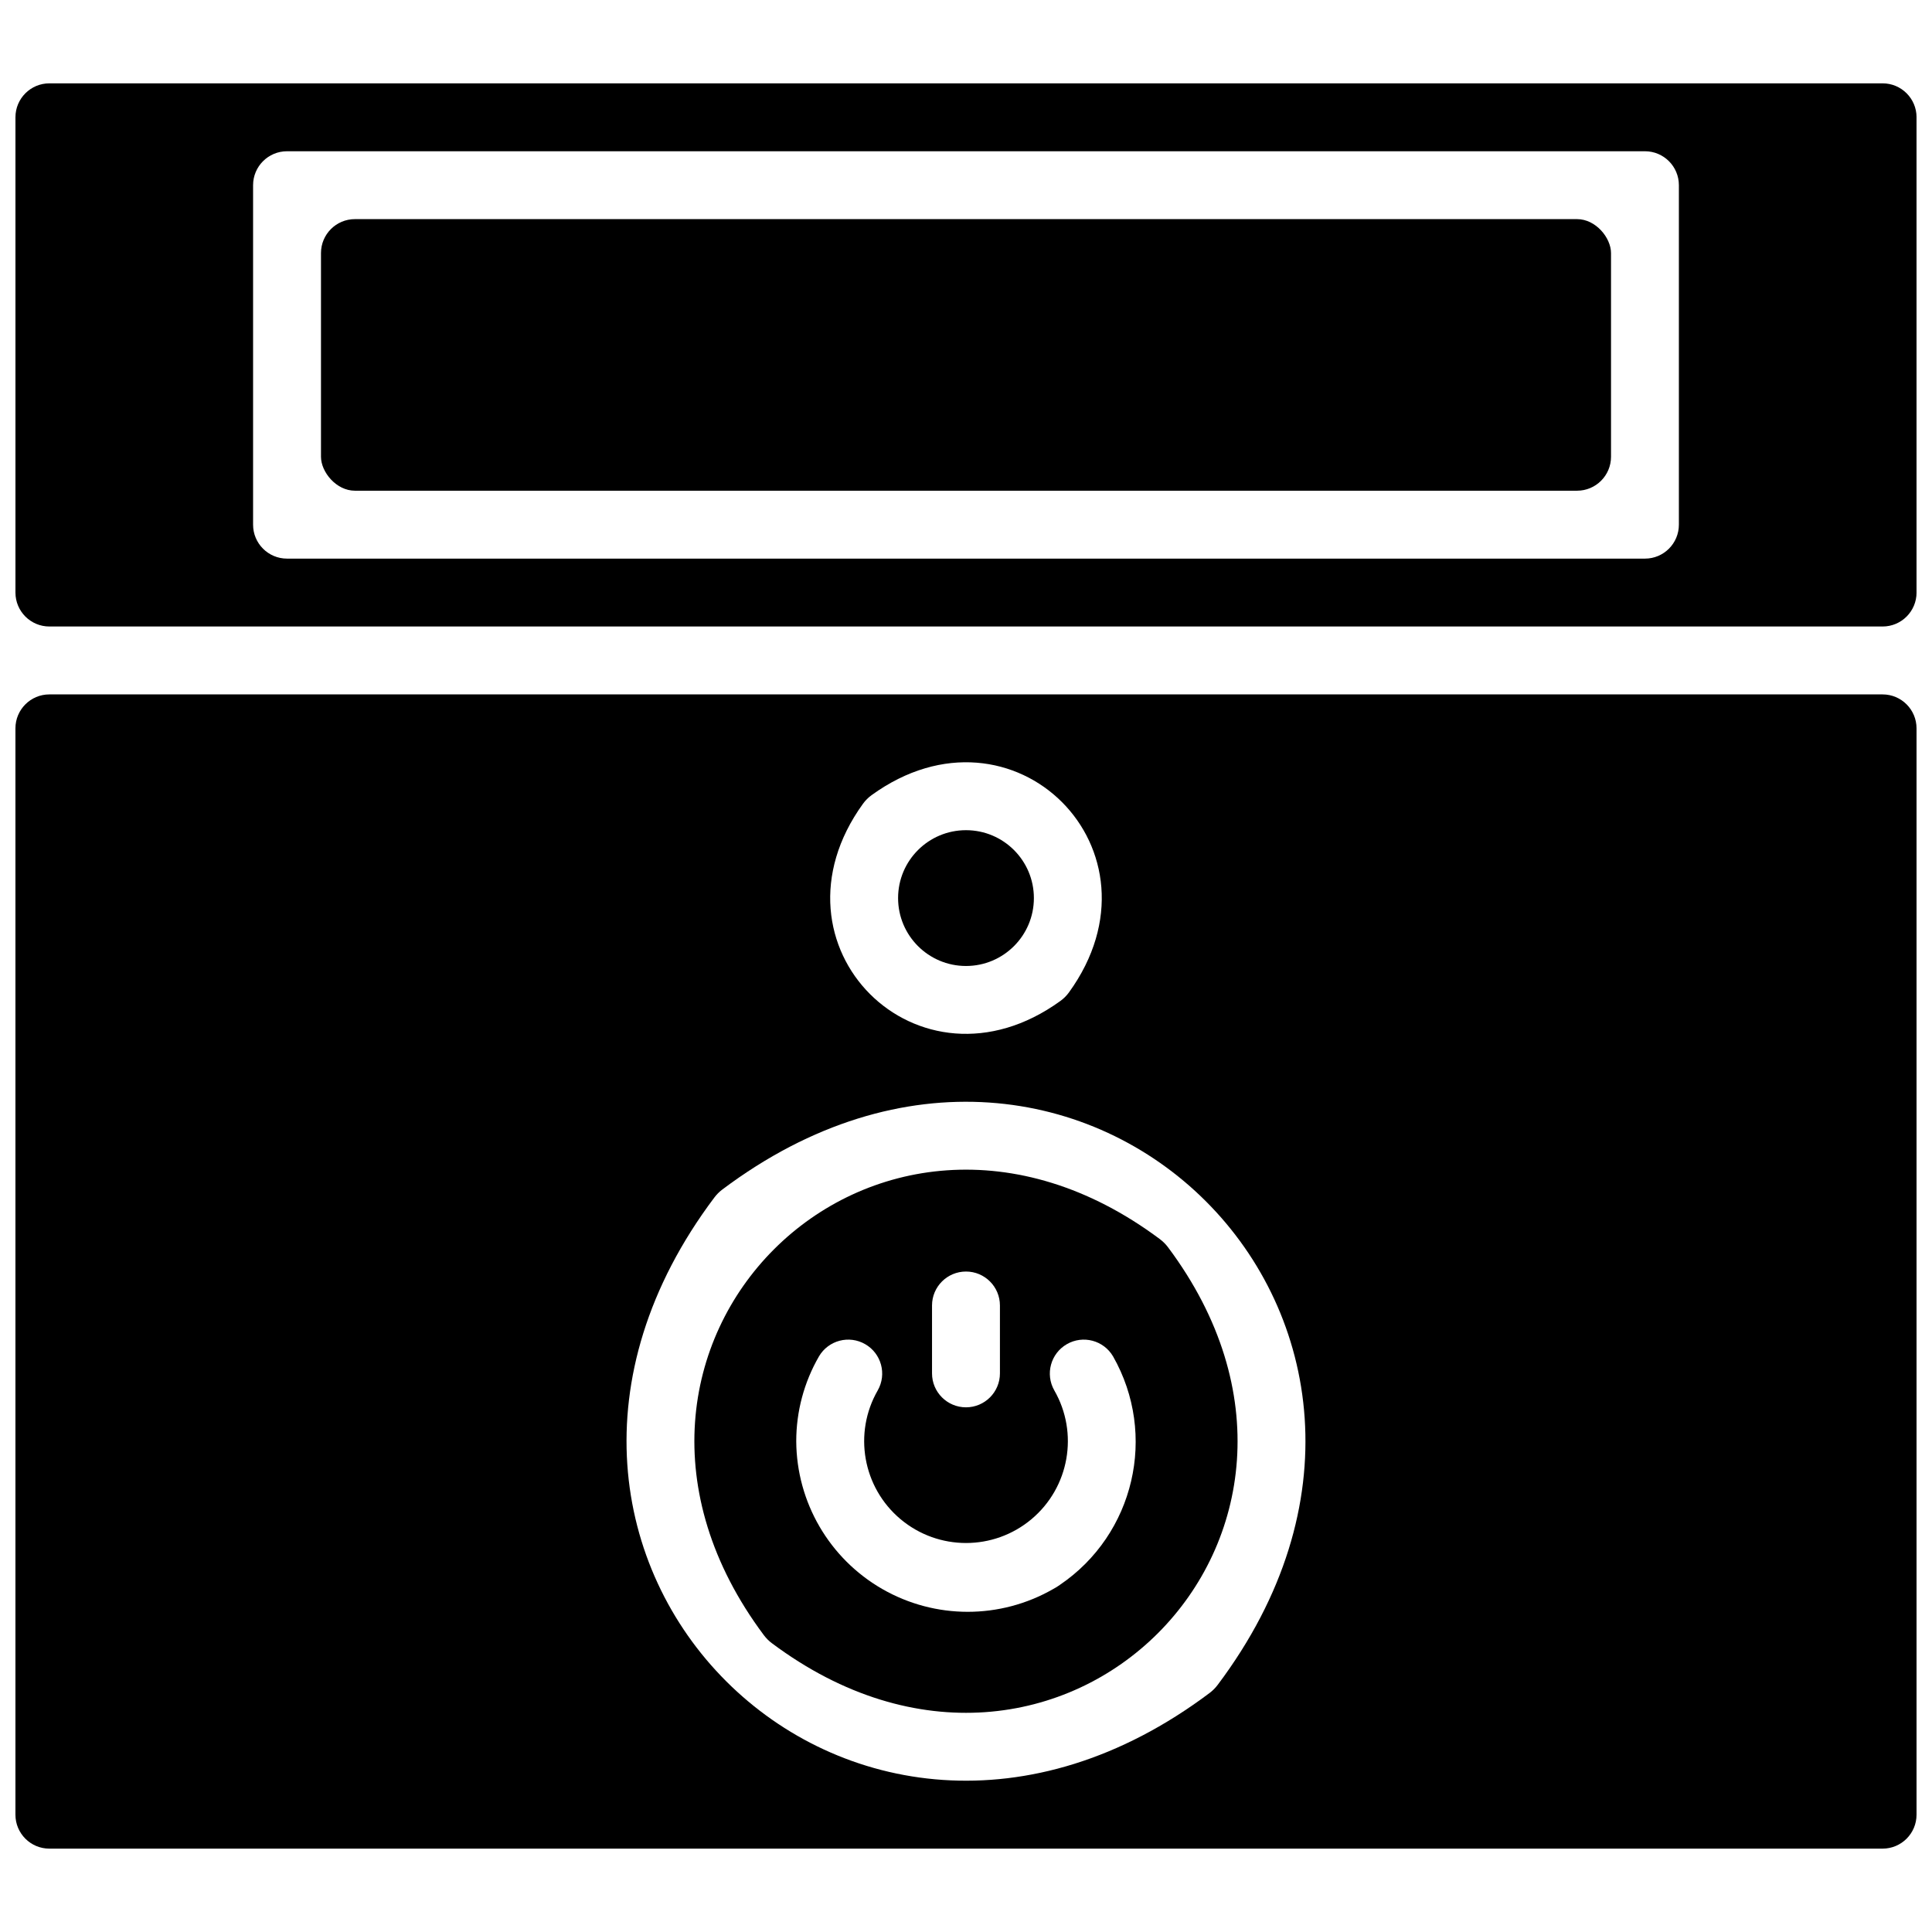 <?xml version="1.0" encoding="UTF-8"?>
<!-- Uploaded to: ICON Repo, www.svgrepo.com, Generator: ICON Repo Mixer Tools -->
<svg width="800px" height="800px" version="1.1" viewBox="144 144 512 512" xmlns="http://www.w3.org/2000/svg">
 <defs>
  <clipPath id="b">
   <path d="m148.09 328h503.81v306h-503.81z"/>
  </clipPath>
  <clipPath id="a">
   <path d="m148.09 166h503.81v145h-503.81z"/>
  </clipPath>
 </defs>
 <path d="m348.59 579.49c75.992 56.805 161.76-28.957 104.95-104.95-0.609-0.809-1.332-1.531-2.141-2.141-75.996-56.805-161.76 28.961-104.96 104.95 0.609 0.812 1.332 1.531 2.144 2.141zm42.406-89.523c0-4.969 4.031-8.996 9-8.996s8.996 4.027 8.996 8.996v17.992c0 4.969-4.027 8.996-8.996 8.996s-9-4.027-9-8.996zm-29.965 13.496c2.5-4.269 7.977-5.715 12.258-3.242 4.285 2.473 5.769 7.938 3.324 12.238-6.531 11.344-3.981 25.738 6.051 34.148 10.031 8.406 24.648 8.406 34.68 0 10.031-8.41 12.582-22.805 6.051-34.148-2.445-4.301-0.961-9.766 3.324-12.238 4.281-2.473 9.758-1.027 12.258 3.242 11.816 20.785 5.66 47.168-14.141 60.574-0.555 0.402-1.137 0.762-1.746 1.078-14.027 8.051-31.273 8.043-45.293-0.02-14.016-8.066-22.695-22.973-22.785-39.145-0.004-7.894 2.074-15.652 6.019-22.488z"/>
 <g clip-path="url(#b)">
  <path d="m148.09 624.91c0 4.969 4.027 8.996 8.996 8.996h485.82c4.969 0 8.996-4.027 8.996-8.996v-287.89c0-4.969-4.027-8.996-8.996-8.996h-485.82c-4.969 0-8.996 4.027-8.996 8.996zm224.62-267.92c0.637-0.875 1.406-1.645 2.285-2.277 37.578-27.207 79.484 14.699 52.289 52.289-0.637 0.875-1.406 1.645-2.285 2.273-37.598 27.207-79.484-14.68-52.289-52.285zm-39.395 104.36c0.594-0.793 1.297-1.496 2.086-2.098 95.184-71.574 202.86 36.105 131.28 131.28-0.594 0.789-1.297 1.496-2.086 2.094-95.184 71.578-202.86-36.094-131.28-131.28z"/>
 </g>
 <path d="m417.99 382c0 9.938-8.055 17.996-17.992 17.996s-17.996-8.059-17.996-17.996 8.059-17.992 17.996-17.992 17.992 8.055 17.992 17.992"/>
 <path d="m238.06 202.07h323.88c4.969 0 8.996 4.969 8.996 8.996v53.98c0 4.969-4.027 8.996-8.996 8.996h-323.88c-4.969 0-8.996-4.969-8.996-8.996v-53.98c0-4.969 4.027-8.996 8.996-8.996z"/>
 <g clip-path="url(#a)">
  <path d="m157.09 310.03h485.82c4.969 0 8.996-4.027 8.996-8.996v-125.95c0-4.969-4.027-8.996-8.996-8.996h-485.82c-4.969 0-8.996 4.027-8.996 8.996v125.95c0 4.969 4.027 8.996 8.996 8.996zm53.98-116.95c0-4.969 4.027-8.996 8.996-8.996h359.86c4.969 0 8.996 4.027 8.996 8.996v89.965c0 4.969-4.027 8.996-8.996 8.996h-359.86c-4.969 0-8.996-4.027-8.996-8.996z"/>
 </g>
</svg>